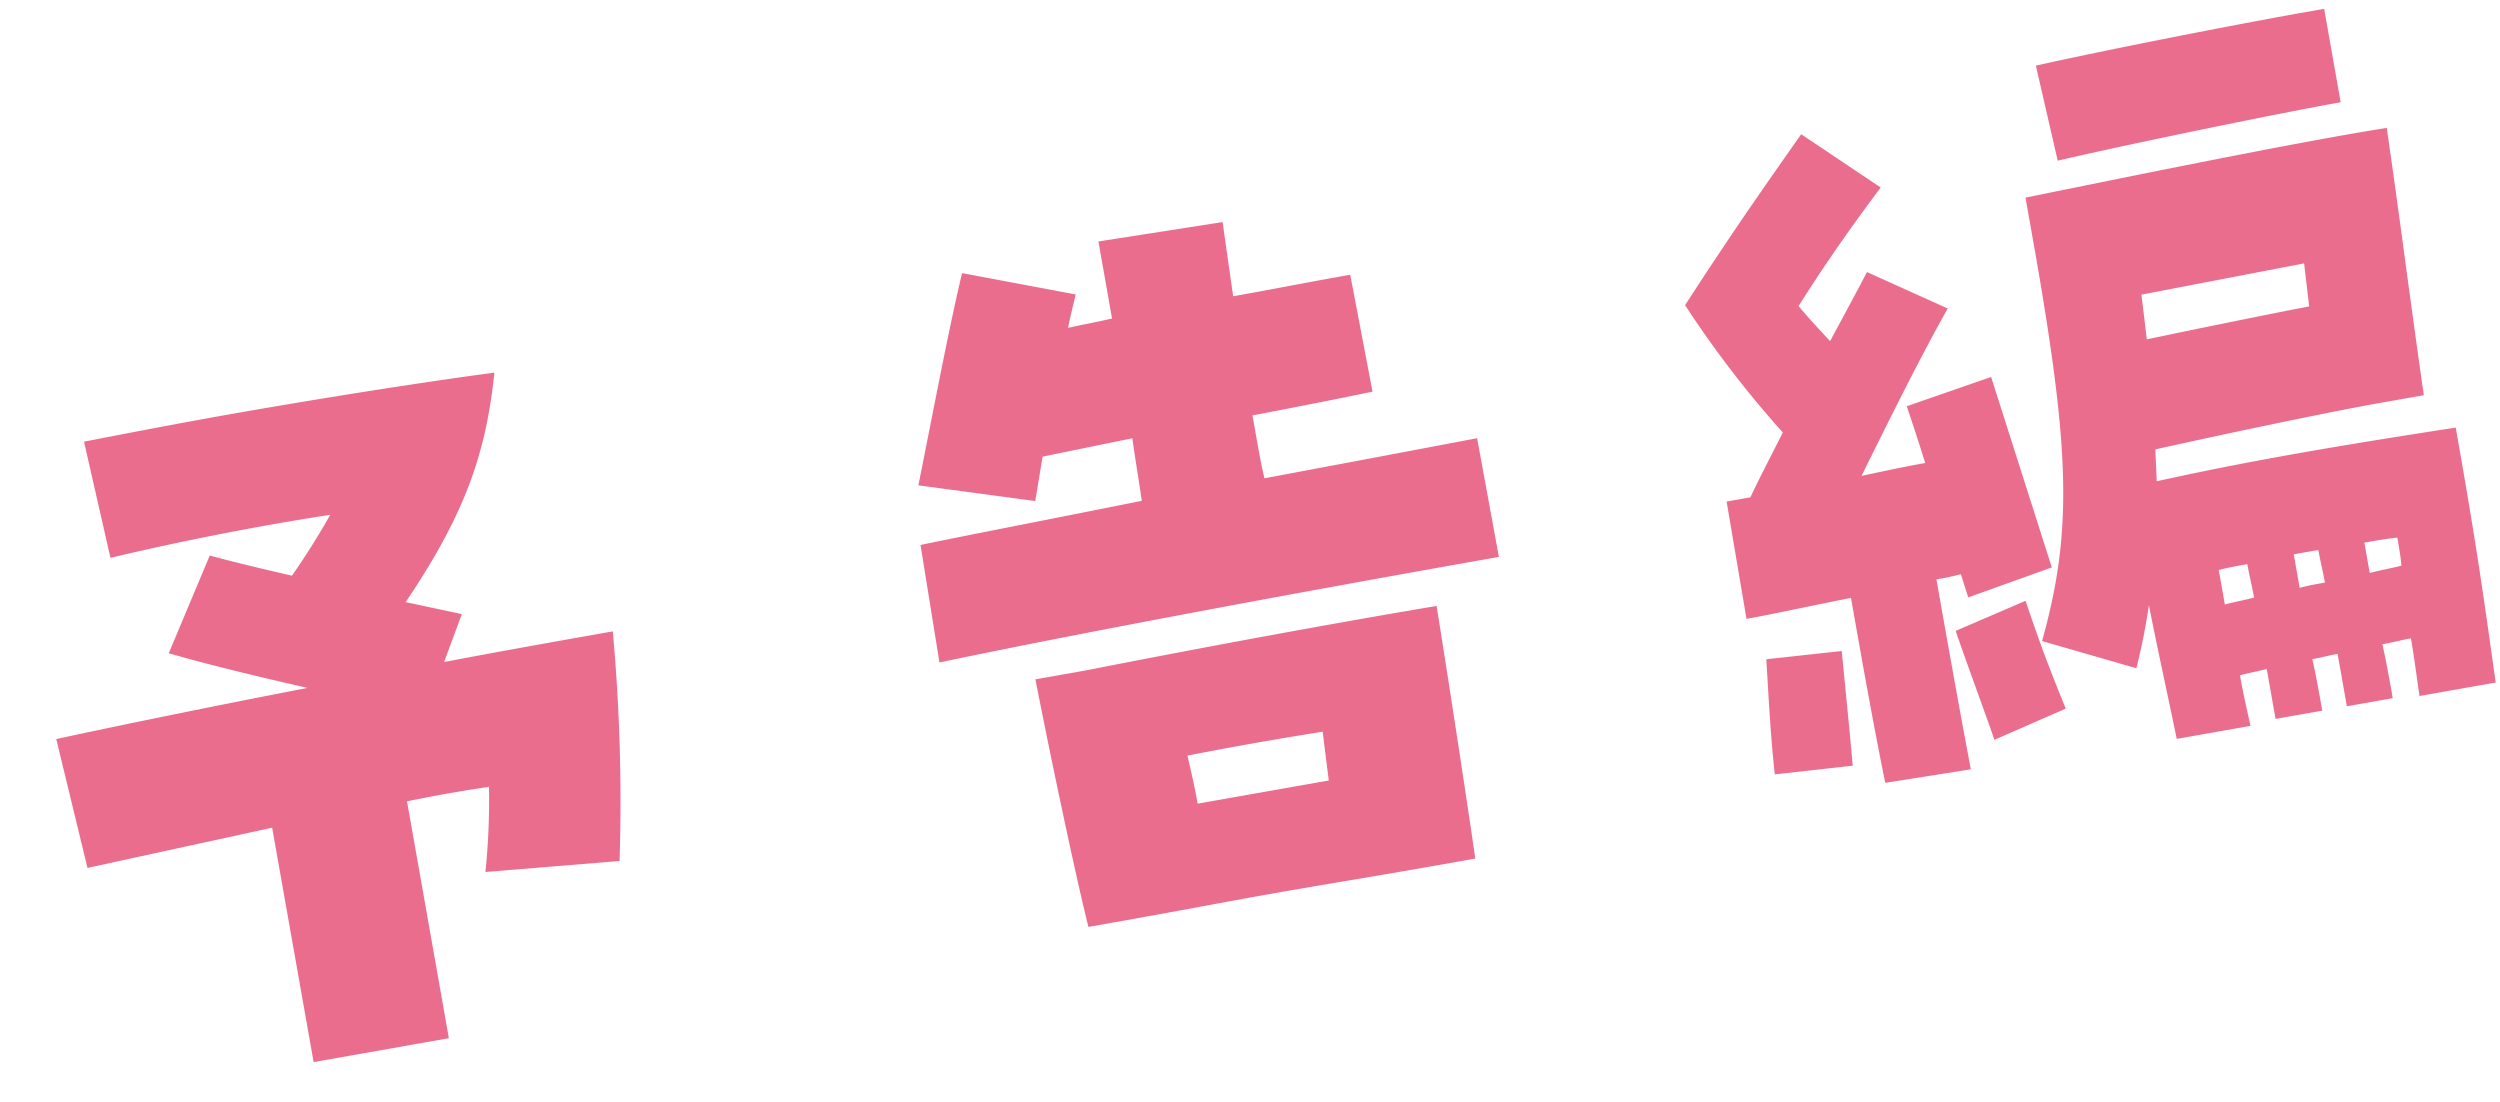 <svg xmlns="http://www.w3.org/2000/svg" width="156.236" height="68.88" viewBox="0 0 156.236 68.88"><path d="M21.372.52h8.58V-14.508c1.82-.052,3.536-.052,5.2,0a44.135,44.135,0,0,1-1.144,5.2l8.372.78a117.488,117.488,0,0,0,2.08-14.2c-3.172,0-6.864,0-10.712.052l1.612-2.756L32.032-26.78c4.732-4.888,6.6-8.424,7.956-13.156-3.588-.156-10.14-.312-16.8-.312-3.172,0-6.344.052-9.2.1l.364,7.436c4.316-.26,9.464-.364,13.988-.26a44.7,44.7,0,0,1-3.016,3.328c-1.976-.832-3.744-1.612-4.836-2.132L16.9-26.208c2.34,1.144,5.2,2.392,8.164,3.64-6.136.1-11.96.26-16.016.416l.52,8.268,11.8-.468ZM64.22-17.264c7.748-.26,21.58-.416,35.568-.416l-.052-7.54c-4,.052-8.216.1-13.52.156-.052-.936-.052-1.56-.052-4,3.744-.052,5.668-.1,7.644-.156l-.1-7.436c-2.652,0-5.1.052-7.436.052.052-1.612.1-3.12.156-4.68l-7.852-.156v4.888c-.936.052-1.872.052-2.808.1.26-.676.572-1.352.832-1.976l-6.76-2.548c-1.56,3.64-3.12,7.8-4.992,12.584l7.02,2.236.936-2.652,5.72-.156c-.052,1.3-.052,2.6-.1,3.952-6.6.156-10.712.208-14.092.312ZM70.512.624H72.28c3.744,0,6.812-.052,9.932-.052,3.172,0,6.4.052,10.452.052h2.392c.1-2.86.312-12.116.364-15.964-6.656-.052-14.092,0-22.412.156H69.94C70.044-9.568,70.3-2.288,70.512.624ZM78.468-8.84c2.86-.052,5.668-.052,8.58,0-.052.884-.1,1.924-.156,3.068h-8.32C78.572-6.916,78.52-7.7,78.468-8.84Zm60.008-27.144c4.68-.26,14.56-.52,18.044-.52v-5.928h-1.248c-4.108,0-12.792.156-17.108.364ZM126.516.52c-.052-4.16-.052-8.268-.052-12.064a14.625,14.625,0,0,0,1.56-.052c.1.728.156,1.248.208,1.508l5.46-.936L132.028-23.4l-5.512.884c.1.624.312,2.028.52,3.692-1.352,0-2.7.052-4.056.1,2.028-2.756,4.888-6.656,7.124-9.36l-4.576-3.12c-.832,1.092-1.872,2.392-3.016,3.848-.676-1.04-1.144-1.768-1.56-2.5,2.132-2.34,4.108-4.316,6.344-6.4L122.98-40.4c-2.184,2.184-5.044,4.992-9,9.256a64.8,64.8,0,0,0,4.628,8.892c-.884,1.2-1.82,2.392-2.7,3.64H114.4l-.052,7.436c1.456,0,4-.1,6.656-.156,0,3.848,0,8.06.1,11.752Zm13,.364h4.68c-.052-1.092-.1-2.184-.1-3.224.572-.052,1.144-.052,1.716-.1V.728h2.964c0-1.144,0-2.236-.052-3.276.572,0,1.092-.052,1.612-.052V.728h2.912c0-1.2,0-2.34-.052-3.432.624,0,1.248-.052,1.82-.052,0,.988-.052,2.184-.1,3.64h4.836c.156-4.732.312-7.644.312-16.12-7.228-.156-12.9-.208-18.98.052l.26-1.976c4.68-.208,11.232-.416,14.248-.416h2.86c.208-6.4.468-11.6.624-16.848-5.1-.1-15.08.156-22.984.364V-30c-.052,12.22-.78,17.108-3.8,23.4L137.8-3.9a39.981,39.981,0,0,0,1.456-3.744C139.308-4.94,139.412-2.548,139.516.884Zm2.5-24.908.156-2.808,10.348-.156-.156,2.7C149.24-24.232,145.288-24.128,142.012-24.024ZM128.284-1.04l4.732-1.144c-.52-2.392-.884-4.264-1.3-7.072l-4.628,1.092C127.3-6.708,128.128-2.132,128.284-1.04ZM148.72-7.072V-9.2h1.56c0,.728.052,1.4.052,2.08C149.76-7.124,149.24-7.124,148.72-7.072Zm4.472-.156V-9.152c.728,0,1.4,0,2.08.052,0,.676,0,1.248-.052,1.768C154.544-7.28,153.868-7.28,153.192-7.228Zm-9.256.364V-9.048c.572-.052,1.2-.052,1.82-.052,0,.728.052,1.4.052,2.132C145.184-6.916,144.56-6.916,143.936-6.864ZM119.288-.988c.156-1.716.468-5.876.572-7.176l-4.732-.312c-.26,2.288-.572,4.732-.728,7.176Z" transform="matrix(0.985, -0.174, 0.174, 0.985, -1.542, 69.581)" fill="#eb6d8e"/></svg>